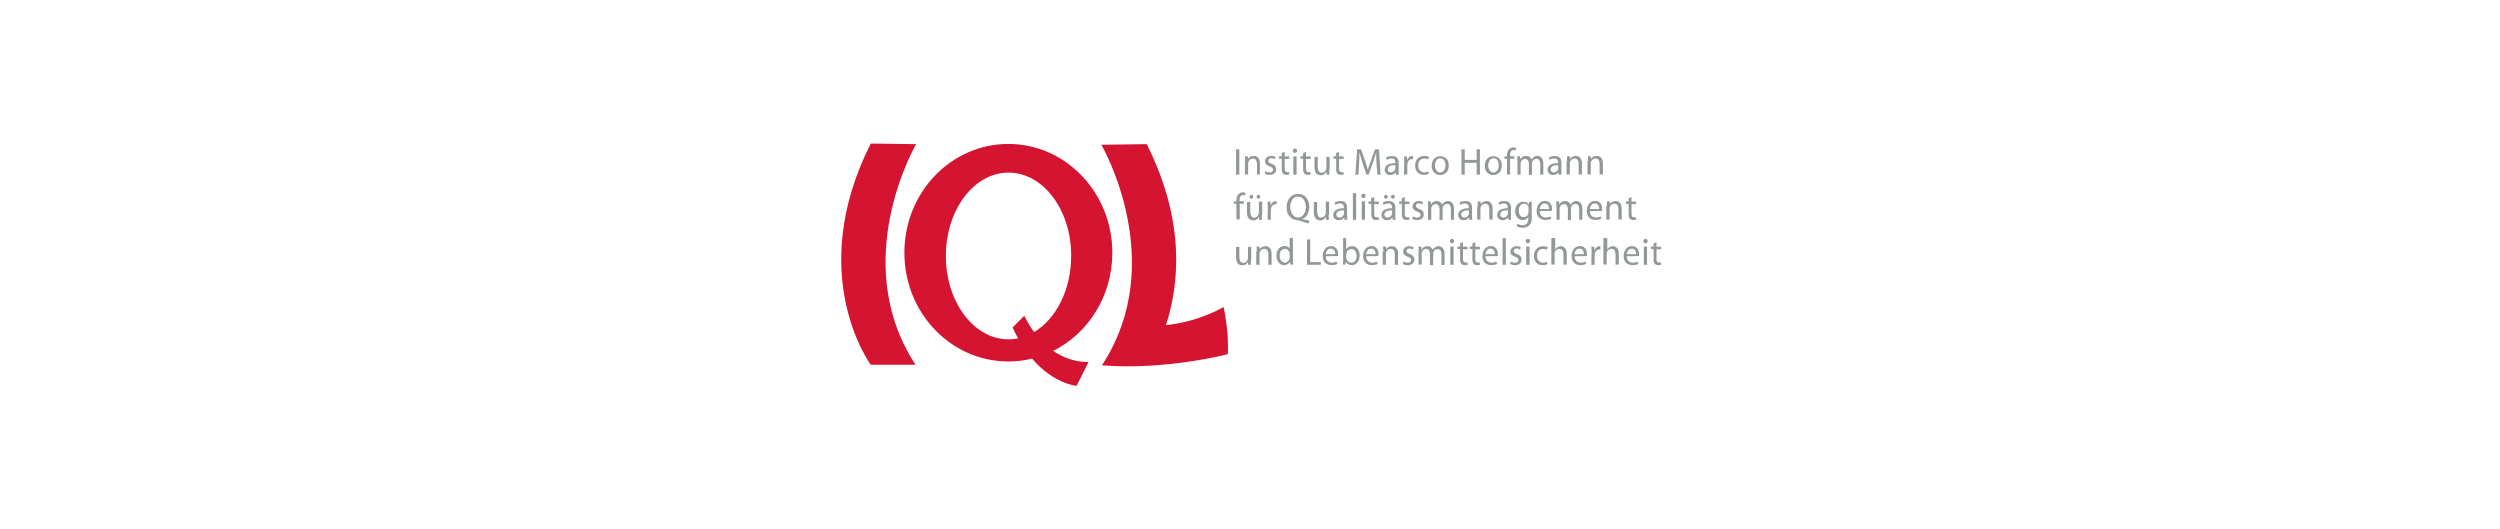 <?xml version="1.0" encoding="UTF-8"?>
<svg id="Ebene_2" data-name="Ebene 2" xmlns="http://www.w3.org/2000/svg" width="850" height="180" viewBox="0 0 850 180">
  <defs>
    <style>
      .cls-1 {
        fill: #d51432;
      }

      .cls-1, .cls-2 {
        stroke-width: 0px;
      }

      .cls-2 {
        fill: #929893;
      }
    </style>
  </defs>
  <g>
    <path class="cls-1" d="m296.06,124.01s-22.61-30.45,0-75.2l15.42.2s-23.26,39.79-.2,75h-15.22Z"/>
    <path class="cls-1" d="m416.01,104.41c-7.58,4.18-14.77,5.62-19.6,6.14,4.31-13.07,6.99-34.76-6.53-61.54l-15.42.2s23.26,39.79.2,75c21.49,1.76,42.79-3.79,42.79-3.79.46-8.04-1.44-16.01-1.44-16.01Z"/>
    <path class="cls-1" d="m378.19,85.92c0-20.38-15.81-36.98-35.35-36.98s-35.35,16.53-35.35,36.98,15.81,36.98,35.35,36.98c2.74,0,5.49-.33,8.04-.98,7.45,8.69,15.16,9.28,15.16,9.28l4.05-8.1c-4.83,0-8.82-1.63-12.02-3.79,11.96-5.95,20.12-18.69,20.12-33.39Zm-26.59,26.98c-2.22-3.01-3.33-5.55-3.33-5.55l-3.99,3.99c.59,1.31,1.24,2.55,1.89,3.72-1.05.2-2.16.33-3.27.33-11.76,0-21.3-12.67-21.3-28.35s9.54-28.35,21.3-28.35,21.3,12.61,21.3,28.29c0,11.56-5.16,21.49-12.61,25.94Z"/>
  </g>
  <g>
    <path class="cls-2" d="m421.37,50.77v8.62h-1.11v-8.62h1.11Z"/>
    <path class="cls-2" d="m423.33,54.82c0-.65,0-1.18-.07-1.7h.98l.07.98h0c.13-.33.39-.59.72-.78s.78-.33,1.24-.33c.2,0,.46.07.72.13.26.07.46.2.65.39s.39.46.52.78c.13.33.2.78.2,1.31v3.72h-.98v-3.59c0-.52-.13-.98-.33-1.31s-.59-.52-1.11-.52c-.33,0-.65.13-.91.33s-.46.46-.59.85c-.07.13-.07.33-.07.52v3.72h-1.11v-4.51h.07Z"/>
    <path class="cls-2" d="m430.26,58.22c.2.13.39.2.65.26.26.13.52.13.78.13.39,0,.72-.07.85-.26.2-.2.26-.39.26-.65s-.07-.52-.26-.65c-.2-.2-.46-.33-.85-.46-1.11-.39-1.63-.98-1.57-1.76,0-.52.2-.91.59-1.31.39-.33.85-.52,1.5-.52s1.11.13,1.44.39l-.26.78c-.13-.07-.26-.2-.46-.26-.2-.07-.46-.13-.72-.13-.33,0-.59.07-.72.26-.2.13-.26.39-.26.59,0,.26.07.46.26.59s.46.33.85.46c1.05.33,1.57.98,1.57,1.89,0,.52-.2.98-.59,1.37-.39.33-.91.52-1.63.52-.65,0-1.24-.13-1.7-.46l.26-.78Z"/>
    <path class="cls-2" d="m436.79,51.68v1.5h1.57v.85h-1.57v3.33c0,.78.26,1.18.85,1.18.26,0,.46,0,.65-.07l.07.85c-.2.07-.52.13-.98.13-.52,0-.91-.2-1.18-.46-.26-.33-.46-.91-.39-1.63v-3.4h-.91v-.85h.91v-1.11l.98-.33Z"/>
    <path class="cls-2" d="m440.25,52.01c-.2,0-.39-.07-.46-.26-.13-.13-.2-.33-.2-.52s.07-.39.2-.52c.13-.13.26-.2.52-.2.2,0,.39.07.52.2.13.13.2.33.2.52s-.07.33-.2.52c-.2.2-.33.26-.59.26h0Zm-.52,7.38v-6.21h1.11v6.21h-1.11Z"/>
    <path class="cls-2" d="m444.04,51.68v1.5h1.57v.85h-1.57v3.33c0,.78.26,1.18.85,1.18.26,0,.46,0,.65-.07l.07.85c-.2.07-.52.13-.98.13-.52,0-.91-.2-1.18-.46-.26-.33-.46-.91-.39-1.63v-3.4h-.91v-.85h.91v-1.11l.98-.33Z"/>
    <path class="cls-2" d="m451.95,57.69c0,.65,0,1.18.07,1.7h-.98l-.07-.98h0c-.13.26-.39.52-.65.78-.33.26-.78.39-1.31.39-.26,0-.46-.07-.72-.13-.26-.07-.46-.2-.65-.39s-.39-.46-.52-.85c-.13-.33-.2-.78-.2-1.31v-3.59h1.11v3.4c0,.59.13,1.05.33,1.44.2.39.52.59,1.05.59.39,0,.65-.13.91-.33s.39-.46.52-.72c.07-.2.13-.33.13-.59v-3.79h1.11v4.38h-.13Z"/>
    <path class="cls-2" d="m455.28,51.68v1.5h1.57v.85h-1.57v3.33c0,.78.26,1.18.85,1.18.26,0,.46,0,.65-.07l.07.85c-.2.07-.52.13-.98.13-.52,0-.91-.2-1.18-.46-.26-.33-.46-.91-.39-1.63v-3.4h-.91v-.85h.91v-1.11l.98-.33Z"/>
    <path class="cls-2" d="m468.02,55.6c-.07-1.31-.13-2.55-.13-3.72h0c-.26.98-.65,2.09-1.05,3.27l-1.5,4.18h-.78l-1.37-4.12c-.39-1.24-.72-2.35-.98-3.33h0c0,1.18-.07,2.42-.13,3.79l-.2,3.72h-1.05l.59-8.62h1.37l1.44,4.18c.33,1.05.65,2.03.85,2.87h0c.2-.85.52-1.83.91-2.87l1.5-4.18h1.37l.52,8.62h-1.05l-.33-3.79Z"/>
    <path class="cls-2" d="m475.53,57.89c0,.59,0,1.05.07,1.5h-.98l-.07-.78h-.07c-.13.26-.39.46-.72.65s-.72.26-1.11.26c-.59,0-1.05-.2-1.37-.59-.33-.33-.46-.78-.46-1.18,0-1.5,1.24-2.29,3.59-2.29v-.59c-.07-.2-.13-.33-.2-.46-.07-.13-.2-.26-.39-.39-.2-.07-.46-.13-.72-.13-.59,0-1.11.2-1.57.46l-.26-.78c.52-.33,1.18-.52,1.96-.52.46,0,.85.07,1.18.2s.52.33.72.59c.2.26.26.52.33.78.07.33.07.59.07.91v2.35h0Zm-1.11-1.7h-.91c-.33.07-.59.13-.85.2-.26.13-.46.26-.59.46-.13.2-.26.46-.26.72,0,.39.13.65.33.78.2.2.46.26.72.26.39,0,.72-.13.98-.33s.39-.46.52-.72c0-.13.07-.26.07-.39v-.98h0Z"/>
    <path class="cls-2" d="m477.43,55.08c0-.72,0-1.37-.07-1.89h.98l.07,1.18h.07c.13-.39.39-.78.65-.98.33-.26.65-.39.98-.39.13,0,.2,0,.33.07v1.05h-.39c-.39,0-.72.13-.98.39-.26.26-.46.59-.52,1.05,0,.13-.07.33-.07.52v3.27h-1.11l.07-4.25Z"/>
    <path class="cls-2" d="m485.79,59.13c-.13.07-.39.13-.65.2-.13.07-.33.07-.46.07-.2,0-.39.07-.59.07-.91,0-1.63-.33-2.16-.91s-.78-1.31-.78-2.29.33-1.76.85-2.35c.59-.59,1.37-.91,2.35-.91.65,0,1.18.13,1.5.33l-.26.85c-.13-.07-.26-.13-.52-.2-.2-.07-.46-.07-.78-.07-.65,0-1.24.26-1.57.65-.39.46-.52,1.05-.52,1.7,0,.72.2,1.31.59,1.7.39.39.91.65,1.5.65.33,0,.59-.07.78-.13.2-.07.39-.13.52-.2l.2.85Z"/>
    <path class="cls-2" d="m489.64,59.52c-.85,0-1.5-.33-2.03-.85-.52-.59-.85-1.31-.85-2.29,0-1.05.33-1.83.85-2.42s1.24-.85,2.09-.85,1.57.33,2.09.85c.52.59.78,1.31.78,2.29,0,1.18-.33,1.96-.91,2.48s-1.31.78-2.03.78h0Zm0-.85c.52,0,.98-.26,1.31-.72.33-.46.52-1.05.52-1.76,0-.59-.13-1.11-.39-1.57-.26-.52-.72-.78-1.37-.78s-1.11.26-1.37.78c-.33.46-.46,1.05-.46,1.63,0,.72.2,1.24.52,1.7.33.46.72.72,1.24.72h0Z"/>
    <path class="cls-2" d="m498.01,50.77v3.59h4.05v-3.59h1.11v8.62h-1.11v-4.05h-4.05v4.05h-1.11v-8.62h1.11Z"/>
    <path class="cls-2" d="m507.68,59.52c-.85,0-1.5-.33-2.03-.85-.52-.59-.85-1.31-.85-2.29,0-1.05.33-1.83.85-2.42s1.24-.85,2.09-.85,1.57.33,2.09.85c.52.59.78,1.31.78,2.29,0,1.18-.33,1.96-.91,2.48-.59.52-1.24.78-2.03.78h0Zm.07-.85c.52,0,.98-.26,1.31-.72.33-.46.52-1.05.52-1.76,0-.59-.13-1.11-.39-1.57-.26-.52-.72-.78-1.37-.78s-1.11.26-1.37.78c-.33.46-.46,1.05-.46,1.63,0,.72.2,1.24.52,1.7.26.46.72.72,1.24.72h0Z"/>
    <path class="cls-2" d="m512.38,59.39v-5.36h-.85v-.85h.85v-.33c0-.46.07-.85.2-1.24s.26-.72.52-.91c.46-.39.91-.59,1.44-.59.39,0,.72.07.91.2l-.13.85c-.13-.07-.39-.13-.72-.13-.46,0-.78.2-.91.52-.2.33-.26.78-.26,1.24v.33h1.44v.85h-1.44v5.36h-1.05v.07Z"/>
    <path class="cls-2" d="m515.91,54.82c0-.65,0-1.18-.07-1.7h.98l.07.98h.07c.2-.33.39-.59.72-.78s.72-.33,1.24-.33c.39,0,.78.13,1.11.33.26.2.52.52.65.91h0c.2-.33.46-.59.72-.78.2-.13.39-.26.59-.33.2-.07.46-.13.72-.13.2,0,.46.07.65.13.26.07.46.2.65.39s.39.46.52.85c.13.33.2.78.2,1.37v3.66h-1.05v-3.53c0-1.24-.46-1.89-1.37-1.89-.33,0-.59.13-.85.33-.26.2-.39.46-.52.72-.07.2-.07.33-.07.59v3.85h-1.05v-3.72c0-.52-.13-.91-.33-1.24s-.52-.46-.98-.46c-.33,0-.65.13-.91.33-.26.26-.46.52-.52.78-.07.2-.07.33-.07.52v3.72h-1.05v-4.57h-.07Z"/>
    <path class="cls-2" d="m530.87,57.89c0,.59,0,1.05.07,1.5h-.98l-.07-.78h-.07c-.13.26-.39.46-.72.65s-.72.26-1.11.26c-.59,0-1.05-.2-1.37-.59-.33-.33-.46-.78-.46-1.18,0-1.5,1.24-2.29,3.59-2.29v-.59c-.07-.2-.13-.33-.2-.46s-.2-.26-.39-.39c-.2-.07-.46-.13-.72-.13-.59,0-1.11.2-1.57.46l-.26-.78c.52-.33,1.18-.52,1.96-.52.46,0,.85.07,1.18.2s.52.33.72.59.26.52.33.78c.07.33.07.59.07.91v2.35Zm-1.05-1.7h-.91c-.33.07-.59.13-.85.2-.26.13-.46.26-.59.46s-.26.46-.26.72c0,.39.13.65.33.78.2.2.46.26.72.26.39,0,.72-.13.98-.33s.39-.46.52-.72c0-.13.07-.26.07-.39v-.98h0Z"/>
    <path class="cls-2" d="m532.83,54.82c0-.65,0-1.18-.07-1.7h.98l.07.98h0c.13-.33.39-.59.72-.78s.78-.33,1.24-.33c.2,0,.46.07.72.13.26.07.46.2.65.39s.39.46.52.78.2.78.2,1.31v3.72h-1.11v-3.59c0-.52-.13-.98-.33-1.31s-.59-.52-1.11-.52c-.33,0-.65.13-.91.33s-.46.46-.59.85c-.07.13-.07.33-.07.52v3.72h-1.11v-4.51h.2Z"/>
    <path class="cls-2" d="m539.95,54.82c0-.65,0-1.18-.07-1.7h.98l.07.98h0c.13-.33.39-.59.72-.78s.78-.33,1.24-.33c.2,0,.46.07.72.13.26.07.46.2.65.39s.39.46.52.78.2.78.2,1.31v3.72h-1.11v-3.59c0-.52-.13-.98-.33-1.31s-.59-.52-1.11-.52c-.33,0-.65.13-.91.33s-.46.46-.59.85c-.07.13-.07.33-.07.52v3.72h-1.11v-4.51h.2Z"/>
    <path class="cls-2" d="m420.39,74.68v-5.36h-.85v-.85h.85v-.33c0-.46.07-.85.2-1.24.13-.39.26-.72.52-.91.46-.39.91-.59,1.44-.59.39,0,.72.07.91.2l-.13.85c-.13-.07-.39-.13-.72-.13-.46,0-.78.2-.91.52-.2.33-.26.78-.26,1.24v.33h1.44v.85h-1.37v5.36h-1.11v.07Z"/>
    <path class="cls-2" d="m429.01,73.05c0,.65,0,1.18.07,1.7h-.98l-.07-.98h0c-.13.26-.39.52-.65.78-.33.26-.78.39-1.31.39-.26,0-.46-.07-.72-.13s-.46-.2-.65-.39c-.2-.2-.39-.46-.52-.85-.13-.33-.2-.78-.2-1.31v-3.59h1.11v3.27c0,.59.13,1.05.33,1.44s.52.59,1.05.59c.39,0,.65-.13.91-.33s.39-.46.52-.72c.07-.2.13-.33.13-.59v-3.79h1.11v4.51h-.13Zm-3.53-5.49c-.2,0-.33-.07-.46-.2s-.2-.26-.2-.46.07-.33.2-.46c.13-.13.26-.2.46-.2s.33.07.46.2.13.26.13.46-.07.33-.13.46-.26.2-.46.2h0Zm2.35,0c-.2,0-.33-.07-.39-.2-.13-.13-.2-.26-.2-.46s.07-.33.2-.46c.13-.13.26-.2.46-.2s.33.07.46.2.13.26.13.46-.07.33-.13.46c-.2.13-.33.2-.52.2h0Z"/>
    <path class="cls-2" d="m431.04,70.43c0-.72,0-1.37-.07-1.89h.98l.07,1.18h.07c.13-.39.39-.78.65-.98.33-.26.65-.39.98-.39.13,0,.2,0,.33.07v1.05h-.39c-.39,0-.72.13-.98.39-.26.26-.46.59-.52,1.05,0,.13-.07.33-.07.52v3.27h-1.11l.07-4.25Z"/>
    <path class="cls-2" d="m444.89,75.99c-1.18-.33-2.22-.65-3.2-.98-.2-.07-.33-.13-.52-.13-1.05-.07-1.89-.46-2.61-1.18-.72-.72-1.11-1.76-1.11-3.2s.39-2.48,1.11-3.33c.72-.78,1.63-1.24,2.81-1.24s2.09.39,2.74,1.24c.65.78.98,1.83,1.05,3.14-.07,2.22-.85,3.59-2.42,4.12v.07c.91.2,1.7.39,2.48.52l-.33.98Zm-3.59-2.03c.85,0,1.5-.39,1.96-1.05s.72-1.5.72-2.55c0-.91-.2-1.7-.65-2.42-.46-.72-1.11-1.05-1.96-1.11-.91,0-1.57.39-2.03,1.11-.46.72-.65,1.57-.65,2.48s.26,1.76.72,2.42c.39.72,1.05,1.11,1.89,1.11h0Z"/>
    <path class="cls-2" d="m451.75,73.05c0,.65,0,1.18.07,1.7h-.98l-.07-.98h0c-.13.26-.39.52-.65.78-.33.26-.78.39-1.31.39-.26,0-.46-.07-.72-.13s-.46-.2-.65-.39c-.2-.2-.39-.46-.52-.85-.13-.33-.2-.78-.2-1.31v-3.59h1.11v3.27c0,.59.13,1.05.33,1.44s.52.59,1.05.59c.39,0,.65-.13.91-.33s.39-.46.52-.72c.07-.2.13-.33.13-.59v-3.79h1.11v4.51h-.13Z"/>
    <path class="cls-2" d="m458.02,73.24c0,.59,0,1.05.07,1.5h-.98l-.07-.78h-.07c-.13.26-.39.46-.72.65s-.72.26-1.11.26c-.59,0-1.05-.2-1.37-.59-.33-.33-.46-.78-.46-1.18,0-1.5,1.24-2.29,3.59-2.29v-.65c-.07-.2-.13-.33-.2-.46-.07-.13-.2-.26-.39-.39-.2-.07-.46-.13-.72-.13-.59,0-1.11.2-1.57.46l-.26-.78c.52-.33,1.18-.52,1.96-.52.46,0,.85.07,1.18.2s.52.33.72.59c.2.26.26.52.33.78.07.33.07.59.07.91v2.42h0Zm-1.05-1.7h-.91c-.33.07-.59.13-.85.2-.26.13-.46.26-.59.46-.13.2-.26.46-.26.72,0,.39.13.65.33.78.2.2.46.26.72.26.39,0,.72-.13.98-.33s.39-.46.52-.72c0-.13.07-.26.07-.39v-.98h0Z"/>
    <path class="cls-2" d="m459.98,65.66h1.11v9.08h-1.11v-9.08Z"/>
    <path class="cls-2" d="m463.51,67.36c-.2,0-.39-.07-.46-.26-.13-.13-.2-.33-.2-.52s.07-.39.2-.52c.13-.13.26-.2.52-.2.2,0,.39.07.52.2.13.13.2.33.2.52s-.07.33-.2.52c-.2.2-.39.26-.59.26h0Zm-.52,7.32v-6.21h1.11v6.21h-1.11Z"/>
    <path class="cls-2" d="m467.24,67.04v1.5h1.57v.85h-1.57v3.33c0,.78.26,1.18.85,1.18.26,0,.46,0,.65-.07l.07.85c-.2.07-.52.13-.98.13-.52,0-.91-.2-1.18-.46-.26-.33-.46-.91-.39-1.63v-3.4h-.98v-.85h.91v-1.11l1.05-.33Z"/>
    <path class="cls-2" d="m474.42,73.24c0,.59,0,1.05.07,1.5h-.98l-.07-.78h-.07c-.13.26-.39.46-.72.65s-.72.26-1.11.26c-.59,0-1.05-.2-1.37-.59-.33-.33-.46-.78-.46-1.18,0-1.5,1.24-2.29,3.59-2.29v-.65c-.07-.2-.13-.33-.2-.46-.07-.13-.2-.26-.39-.39-.2-.07-.46-.13-.72-.13-.59,0-1.11.2-1.57.46l-.26-.78c.52-.33,1.18-.52,1.96-.52.46,0,.85.07,1.18.2s.52.33.72.59c.2.26.26.52.33.78.07.33.07.59.07.91v2.42h0Zm-3.2-5.68c-.2,0-.33-.07-.46-.2s-.2-.26-.2-.46.07-.33.2-.46c.13-.13.26-.2.46-.2s.33.07.46.2.13.26.13.46-.07.33-.13.46c-.13.13-.26.2-.46.2h0Zm2.09,3.99h-.91c-.33.07-.59.13-.85.2-.26.13-.46.26-.59.46-.13.2-.26.46-.26.72,0,.39.13.65.33.78.2.2.46.26.72.26.39,0,.72-.13.98-.33s.39-.46.52-.72c0-.13.07-.26.07-.39v-.98h0Zm.2-3.99c-.2,0-.33-.07-.39-.2-.13-.13-.2-.26-.2-.46s.07-.33.2-.46c.13-.13.26-.2.46-.2s.33.07.46.2.2.26.2.46-.07.33-.13.46c-.2.13-.39.2-.59.2h0Z"/>
    <path class="cls-2" d="m477.62,67.04v1.5h1.57v.85h-1.57v3.33c0,.78.26,1.18.85,1.18.26,0,.46,0,.65-.07l.07.85c-.2.07-.52.13-.98.13-.52,0-.91-.2-1.18-.46-.26-.33-.46-.91-.39-1.63v-3.4h-.91v-.85h.91v-1.11l.98-.33Z"/>
    <path class="cls-2" d="m480.43,73.57c.2.13.39.2.65.26.26.13.52.13.78.13.39,0,.72-.07.85-.26.2-.2.26-.39.26-.65s-.07-.52-.26-.65c-.2-.2-.46-.33-.85-.46-1.11-.39-1.63-.98-1.57-1.76,0-.52.2-.91.59-1.31.39-.33.85-.52,1.5-.52s1.11.13,1.44.39l-.26.78c-.13-.07-.26-.2-.46-.26-.2-.07-.46-.13-.72-.13-.33,0-.59.07-.72.26-.2.13-.26.39-.26.59,0,.26.07.46.26.59s.46.33.85.46c1.05.33,1.57.98,1.57,1.89,0,.52-.2.98-.59,1.37-.39.33-.91.52-1.63.52-.65,0-1.24-.13-1.7-.46l.26-.78Z"/>
    <path class="cls-2" d="m485.53,70.17c0-.65,0-1.18-.07-1.7h.98l.07.98h.07c.2-.33.39-.59.72-.78s.72-.33,1.24-.33c.39,0,.78.13,1.11.33.26.2.52.52.65.91h0c.2-.33.46-.59.72-.78.2-.13.39-.26.59-.33.2-.07.46-.13.72-.13.2,0,.46.07.65.13.26.07.46.2.65.39s.39.46.52.85c.13.33.2.78.2,1.37v3.66h-1.05v-3.53c0-1.24-.46-1.89-1.37-1.89-.33,0-.59.13-.85.33-.26.2-.39.46-.52.72-.07.2-.07.33-.07.59v3.85h-1.05v-3.72c0-.52-.13-.91-.33-1.24s-.52-.46-.98-.46c-.33,0-.65.13-.91.33-.26.26-.46.52-.52.78-.07.2-.07.33-.07.52v3.72h-1.11v-4.57Z"/>
    <path class="cls-2" d="m500.49,73.24c0,.59,0,1.05.07,1.5h-.98l-.07-.78h-.07c-.13.26-.39.46-.72.65s-.72.26-1.11.26c-.59,0-1.05-.2-1.37-.59-.33-.33-.46-.78-.46-1.18,0-1.5,1.24-2.29,3.59-2.29v-.65c-.07-.2-.13-.33-.2-.46s-.2-.26-.39-.39c-.2-.07-.46-.13-.72-.13-.59,0-1.11.2-1.57.46l-.26-.78c.52-.33,1.18-.52,1.96-.52.46,0,.85.07,1.18.2s.52.33.72.59.26.52.33.78c.07.33.07.59.07.91v2.42Zm-1.05-1.7h-.91c-.33.07-.59.13-.85.2-.26.13-.46.26-.59.46s-.26.46-.26.72c0,.39.13.65.33.78.2.2.46.26.72.26.39,0,.72-.13.98-.33s.39-.46.52-.72c0-.13.07-.26.07-.39v-.98h0Z"/>
    <path class="cls-2" d="m502.45,70.17c0-.65,0-1.18-.07-1.7h.98l.07.98h0c.13-.33.39-.59.72-.78s.78-.33,1.24-.33c.2,0,.46.07.72.13.26.07.46.2.65.39s.39.46.52.78.2.78.2,1.31v3.72h-1.11v-3.59c0-.52-.13-.98-.33-1.31s-.59-.52-1.11-.52c-.33,0-.65.13-.91.33s-.46.46-.59.85c-.07.13-.07.33-.07.52v3.72h-1.11v-4.51h.2Z"/>
    <path class="cls-2" d="m513.75,73.24c0,.59,0,1.05.07,1.5h-.98l-.07-.78h-.07c-.13.26-.39.46-.72.65s-.72.26-1.11.26c-.59,0-1.05-.2-1.37-.59-.33-.33-.46-.78-.46-1.18,0-1.5,1.24-2.29,3.59-2.29v-.65c-.07-.2-.13-.33-.2-.46s-.2-.26-.39-.39c-.2-.07-.46-.13-.72-.13-.59,0-1.11.2-1.57.46l-.26-.78c.52-.33,1.18-.52,1.96-.52.46,0,.85.07,1.18.2s.52.33.72.59.26.52.33.78c.07.33.07.59.07.91v2.42Zm-1.05-1.7h-.91c-.33.07-.59.13-.85.2-.26.13-.46.26-.59.46s-.26.46-.26.72c0,.39.13.65.33.78.2.2.46.26.72.26.39,0,.72-.13.98-.33s.39-.46.52-.72c0-.13.07-.26.07-.39v-.98h0Z"/>
    <path class="cls-2" d="m520.81,73.83c0,.72-.07,1.31-.2,1.7-.13.46-.39.78-.65,1.11-.33.26-.65.46-1.05.59-.39.13-.78.2-1.18.2s-.72-.07-1.11-.13c-.33-.07-.65-.2-.91-.39l.26-.85c.39.33.98.46,1.76.52.59,0,1.05-.2,1.37-.52s.52-.91.52-1.63v-.65h0c-.13.26-.39.52-.72.72-.33.2-.72.33-1.18.33-.78,0-1.37-.33-1.83-.85-.46-.59-.72-1.24-.72-2.16,0-1.05.26-1.89.85-2.42.52-.52,1.18-.85,1.89-.85.52,0,.91.13,1.24.33.26.2.52.46.65.72h0l.07-.91h.98c-.07.39-.07.98-.07,1.7v3.46h0Zm-1.05-2.87c0-.2,0-.33-.07-.52-.13-.33-.26-.65-.52-.85-.26-.2-.59-.33-.98-.33-.52,0-.98.2-1.31.65-.33.39-.52.98-.52,1.7,0,.59.13,1.11.46,1.57.33.46.72.65,1.31.65.33,0,.65-.13.91-.33s.46-.46.59-.85c.07-.2.07-.39.07-.59v-1.11h.07Z"/>
    <path class="cls-2" d="m523.49,71.8c0,.72.26,1.31.65,1.63.39.33.85.52,1.44.52.2,0,.39,0,.52-.07.2,0,.33-.07.46-.07.26-.07.46-.13.65-.2l.2.78c-.2.07-.46.2-.78.26s-.72.13-1.24.13c-.91,0-1.63-.33-2.16-.85-.52-.59-.78-1.31-.78-2.22,0-.98.26-1.76.78-2.42s1.18-.98,2.03-.98c.52,0,.91.07,1.18.26.33.2.59.46.78.72.2.33.33.59.39.91s.07.65.07.98c0,.26,0,.39-.07.52l-4.12.07Zm3.2-.78c0-.39-.07-.78-.26-1.18-.13-.2-.26-.33-.46-.46s-.46-.2-.78-.2c-.52,0-.98.2-1.24.65-.13.2-.26.39-.33.59-.07.13-.07.2-.07.33s-.07.2-.07.33h3.2v-.07Z"/>
    <path class="cls-2" d="m529.17,70.17c0-.65,0-1.18-.07-1.7h.98l.07.98h.07c.2-.33.39-.59.72-.78s.72-.33,1.24-.33c.39,0,.78.13,1.11.33.26.2.52.52.65.91h0c.2-.33.46-.59.72-.78.2-.13.39-.26.59-.33.2-.07.46-.13.72-.13.2,0,.46.07.65.13.26.07.46.2.65.39s.39.46.52.85c.13.33.2.78.2,1.37v3.66h-1.05v-3.53c0-1.24-.46-1.89-1.37-1.89-.33,0-.59.13-.85.33-.26.2-.39.46-.52.72-.07.2-.07.33-.07.59v3.85h-1.05v-3.72c0-.52-.13-.91-.33-1.24s-.52-.46-.98-.46c-.33,0-.65.13-.91.33-.26.26-.46.52-.52.78-.07.2-.07.33-.07.52v3.72h-1.05v-4.57h-.07Z"/>
    <path class="cls-2" d="m540.54,71.8c0,.72.26,1.31.65,1.63.39.33.85.52,1.44.52.2,0,.39,0,.52-.07.2,0,.33-.07.46-.07.26-.07.46-.13.65-.2l.2.78c-.2.07-.46.2-.78.26s-.72.13-1.24.13c-.91,0-1.63-.33-2.16-.85-.52-.59-.78-1.31-.78-2.22,0-.98.26-1.76.78-2.42s1.18-.98,2.03-.98c.52,0,.91.07,1.18.26.33.2.59.46.78.72.2.33.33.59.39.91s.07.65.07.98c0,.26,0,.39-.07.52l-4.12.07Zm3.2-.78c0-.39-.07-.78-.26-1.18-.13-.2-.26-.33-.46-.46s-.46-.2-.78-.2c-.52,0-.98.2-1.24.65-.13.2-.26.39-.33.59-.07.13-.07.2-.07.33s-.07.2-.07.33h3.2v-.07Z"/>
    <path class="cls-2" d="m546.35,70.17c0-.65,0-1.18-.07-1.7h.98l.07.98h0c.13-.33.39-.59.72-.78s.78-.33,1.24-.33c.2,0,.46.07.72.13.26.07.46.2.65.39s.39.46.52.78.2.78.2,1.31v3.72h-1.11v-3.59c0-.52-.13-.98-.33-1.31s-.59-.52-1.11-.52c-.33,0-.65.13-.91.33s-.46.46-.59.85c-.07.13-.07.33-.07.52v3.72h-1.11v-4.51h.2Z"/>
    <path class="cls-2" d="m554.72,67.04v1.5h1.57v.85h-1.57v3.33c0,.78.26,1.18.85,1.18.26,0,.46,0,.65-.07l.07.85c-.2.07-.52.13-.98.13-.52,0-.91-.2-1.18-.46-.26-.33-.46-.91-.39-1.63v-3.4h-.91v-.85h.91v-1.11l.98-.33Z"/>
    <path class="cls-2" d="m425.29,88.33c0,.65,0,1.18.07,1.7h-.98l-.07-.98h0c-.13.26-.39.52-.65.78-.33.26-.78.39-1.31.39-.26,0-.46-.07-.72-.13s-.46-.2-.65-.39c-.2-.2-.39-.46-.52-.85-.13-.33-.2-.78-.2-1.31v-3.59h1.11v3.4c0,.59.13,1.05.33,1.44s.52.59,1.05.59c.39,0,.65-.13.91-.33s.39-.46.52-.72c.07-.2.13-.33.13-.59v-3.79h1.11v4.38h-.13Z"/>
    <path class="cls-2" d="m427.32,85.52c0-.65,0-1.18-.07-1.7h.98l.07.98h0c.13-.33.39-.59.72-.78.33-.2.78-.33,1.24-.33.2,0,.46.07.72.13s.46.2.65.39c.2.2.39.46.52.78.13.33.2.78.2,1.31v3.72h-1.11v-3.59c0-.52-.13-.98-.33-1.31s-.59-.52-1.11-.52c-.33,0-.65.13-.91.33s-.46.46-.59.85c-.07.13-.07.33-.07.52v3.72h-1.11v-4.51h.2Z"/>
    <path class="cls-2" d="m439.6,80.95v7.45c0,.59,0,1.11.07,1.57h-.98l-.07-1.05h0c-.2.33-.39.65-.78.85-.33.26-.78.33-1.24.39-.72,0-1.37-.33-1.83-.91-.52-.59-.72-1.31-.78-2.29,0-1.05.26-1.83.78-2.42.52-.59,1.18-.85,1.89-.91.46,0,.85.07,1.18.26s.52.39.65.65h0v-3.66h1.11v.07Zm-1.11,5.42c0-.2,0-.33-.07-.46-.07-.39-.26-.65-.52-.91s-.65-.39-1.05-.39c-.59,0-.98.26-1.31.65-.33.46-.46.98-.46,1.7,0,.65.13,1.18.46,1.63s.72.65,1.31.72c.39,0,.72-.13.98-.39.13-.13.26-.26.39-.46.13-.2.2-.33.2-.52,0-.13.07-.33.07-.52v-1.05Z"/>
    <path class="cls-2" d="m444.37,81.41h1.11v7.71h3.59v.91h-4.7v-8.62Z"/>
    <path class="cls-2" d="m450.77,87.16c0,.72.26,1.31.65,1.63s.85.52,1.44.52c.2,0,.39,0,.52-.07.2,0,.33-.07.46-.07.26-.07.46-.13.65-.2l.2.78c-.2.07-.46.2-.78.26s-.72.13-1.24.13c-.91,0-1.63-.33-2.16-.85-.52-.59-.78-1.31-.78-2.22,0-.98.26-1.76.78-2.42.52-.65,1.18-.98,2.03-.98.52,0,.91.07,1.18.26.33.2.59.46.78.72.2.33.33.59.39.91s.07.65.07.98c0,.26,0,.39-.07.52l-4.12.07Zm3.2-.78c0-.39-.07-.78-.26-1.18-.13-.2-.26-.33-.46-.46s-.46-.2-.78-.2c-.52,0-.98.2-1.24.65-.13.2-.26.39-.33.59-.07.13-.07.2-.07.33s-.07.2-.07.33h3.2v-.07Z"/>
    <path class="cls-2" d="m456.59,80.95h1.11v3.85h0c.39-.72,1.05-1.11,2.03-1.11.78,0,1.37.33,1.83.85.46.59.72,1.31.72,2.29,0,1.11-.33,1.96-.85,2.48-.52.59-1.18.85-1.83.85-.85,0-1.57-.39-2.03-1.18h0l-.07.98h-.91c.07-.46.07-.98.07-1.57v-7.45h-.07Zm1.11,6.6c0,.13,0,.26.07.39.13.39.33.72.59.98.33.26.65.39,1.05.39.59,0,1.05-.2,1.37-.65s.46-1.05.46-1.7-.13-1.18-.46-1.63-.72-.65-1.31-.65c-.39,0-.72.13-1.05.39s-.52.59-.65,1.05c-.07.13-.07.33-.07.46v.98Z"/>
    <path class="cls-2" d="m464.49,87.16c0,.72.26,1.31.65,1.63s.85.52,1.44.52c.2,0,.39,0,.52-.07.2,0,.33-.07.46-.07.26-.07.46-.13.65-.2l.2.78c-.2.07-.46.2-.78.26s-.72.13-1.24.13c-.91,0-1.63-.33-2.16-.85-.52-.59-.78-1.31-.78-2.22,0-.98.26-1.76.78-2.42.52-.65,1.18-.98,2.03-.98.52,0,.91.07,1.18.26.33.2.59.46.78.72.2.33.33.59.39.91s.07.65.07.98c0,.26,0,.39-.07.52l-4.12.07Zm3.2-.78c0-.39-.07-.78-.26-1.18-.13-.2-.26-.33-.46-.46s-.46-.2-.78-.2c-.52,0-.98.2-1.24.65-.13.2-.26.39-.33.59-.07.13-.07.2-.07.33s-.07.2-.07.33h3.2v-.07Z"/>
    <path class="cls-2" d="m470.31,85.52c0-.65,0-1.18-.07-1.7h.98l.07.98h0c.13-.33.39-.59.72-.78.33-.2.78-.33,1.24-.33.2,0,.46.07.72.13s.46.2.65.39c.2.2.39.46.52.78.13.33.2.78.2,1.31v3.72h-1.11v-3.59c0-.52-.13-.98-.33-1.31s-.59-.52-1.11-.52c-.33,0-.65.13-.91.33s-.46.46-.59.85c-.07.13-.07.33-.07.52v3.72h-1.11v-4.51h.2Z"/>
    <path class="cls-2" d="m477.23,88.92c.2.13.39.2.65.26.26.13.52.13.78.13.39,0,.72-.07.85-.26.2-.2.26-.39.26-.65s-.07-.52-.26-.65c-.2-.2-.46-.33-.85-.46-1.11-.39-1.63-.98-1.57-1.76,0-.52.2-.91.59-1.31.39-.33.85-.52,1.5-.52s1.11.13,1.44.39l-.26.78c-.13-.07-.26-.2-.46-.26-.2-.07-.46-.13-.72-.13-.33,0-.59.07-.72.26-.2.13-.26.39-.26.59,0,.26.07.46.26.59.2.13.46.33.85.46,1.05.33,1.57.98,1.57,1.89,0,.52-.2.98-.59,1.37-.39.33-.91.52-1.63.52-.65,0-1.24-.13-1.7-.46l.26-.78Z"/>
    <path class="cls-2" d="m482.33,85.52c0-.65,0-1.18-.07-1.7h.98l.07.98h.07c.2-.33.39-.59.72-.78.33-.2.72-.33,1.24-.33.39,0,.78.13,1.11.33.26.2.52.52.65.91h0c.2-.33.46-.59.72-.78.2-.13.39-.26.59-.33.2-.07.46-.13.72-.13.2,0,.46.07.65.13.26.07.46.2.65.39.2.2.39.46.52.85.13.33.2.78.2,1.37v3.66h-1.05v-3.53c0-1.24-.46-1.89-1.37-1.89-.33,0-.59.13-.85.33-.26.2-.39.46-.52.72-.07.2-.07.33-.07.59v3.85h-1.11v-3.85c0-.52-.13-.91-.33-1.24s-.52-.46-.98-.46c-.33,0-.65.13-.91.33-.26.26-.46.52-.52.78-.07.2-.07.33-.07.52v3.72h-1.05v-4.44Z"/>
    <path class="cls-2" d="m493.63,82.72c-.2,0-.39-.07-.46-.26-.13-.13-.2-.33-.2-.52s.07-.39.2-.52c.13-.13.26-.2.52-.2.2,0,.39.07.52.2.13.13.2.33.2.52s-.07.33-.2.52c-.2.2-.39.26-.59.26h0Zm-.52,7.32v-6.21h1.11v6.21h-1.11Z"/>
    <path class="cls-2" d="m497.42,82.39v1.5h1.57v.85h-1.57v3.33c0,.78.26,1.18.85,1.18.26,0,.46,0,.65-.07l.07.85c-.2.07-.52.13-.98.13-.52,0-.91-.2-1.18-.46-.26-.33-.46-.91-.39-1.63v-3.4h-.91v-.85h.91v-1.11l.98-.33Z"/>
    <path class="cls-2" d="m501.6,82.39v1.5h1.57v.85h-1.57v3.33c0,.78.26,1.18.85,1.18.26,0,.46,0,.65-.07l.07.85c-.2.07-.52.13-.98.13-.52,0-.91-.2-1.18-.46-.26-.33-.46-.91-.39-1.63v-3.4h-.91v-.85h.91v-1.11l.98-.33Z"/>
    <path class="cls-2" d="m505.06,87.16c0,.72.26,1.31.65,1.63s.85.52,1.44.52c.2,0,.39,0,.52-.07.2,0,.33-.07.46-.07.26-.07.46-.13.65-.2l.2.78c-.2.07-.46.2-.78.26s-.72.13-1.24.13c-.91,0-1.63-.33-2.16-.85-.52-.59-.78-1.31-.78-2.22,0-.98.26-1.76.78-2.42s1.18-.98,2.03-.98c.52,0,.91.07,1.18.26.33.2.59.46.78.72.2.33.33.59.39.91s.07.65.07.98c0,.26,0,.39-.07.52l-4.12.07Zm3.2-.78c0-.39-.07-.78-.26-1.18-.13-.2-.26-.33-.46-.46s-.46-.2-.78-.2c-.52,0-.98.2-1.24.65-.13.2-.26.39-.33.59-.07.13-.07.2-.07.33s-.07.2-.07.33h3.2v-.07Z"/>
    <path class="cls-2" d="m510.88,80.95h1.11v9.08h-1.11v-9.08Z"/>
    <path class="cls-2" d="m513.69,88.92c.2.13.39.2.65.26.26.13.52.13.78.13.39,0,.72-.07.85-.26.2-.2.26-.39.26-.65s-.07-.52-.26-.65c-.2-.2-.46-.33-.85-.46-1.11-.39-1.63-.98-1.57-1.76,0-.52.2-.91.59-1.31.39-.33.85-.52,1.5-.52s1.11.13,1.44.39l-.26.78c-.13-.07-.26-.2-.46-.26s-.46-.13-.72-.13c-.33,0-.59.07-.72.26-.2.13-.26.39-.26.59,0,.26.07.46.26.59.2.13.46.33.85.46,1.05.33,1.57.98,1.57,1.89,0,.52-.2.98-.59,1.37-.39.33-.91.52-1.63.52-.65,0-1.24-.13-1.7-.46l.26-.78Z"/>
    <path class="cls-2" d="m519.44,82.72c-.2,0-.39-.07-.46-.26-.13-.13-.2-.33-.2-.52s.07-.39.2-.52c.13-.13.26-.2.52-.2.2,0,.39.07.52.2.13.13.2.33.2.52s-.07.33-.2.52c-.2.2-.33.26-.59.26h0Zm-.52,7.32v-6.21h1.11v6.21h-1.11Z"/>
    <path class="cls-2" d="m526.17,89.84c-.13.07-.39.13-.65.2-.13.07-.33.07-.46.07-.2,0-.39.07-.59.07-.91,0-1.63-.33-2.16-.91s-.78-1.31-.78-2.29.33-1.76.85-2.35c.59-.59,1.37-.91,2.35-.91.65,0,1.18.13,1.5.33l-.26.85c-.13-.07-.26-.13-.52-.2-.2-.07-.46-.07-.78-.07-.65,0-1.24.26-1.57.65-.39.46-.52,1.05-.52,1.7,0,.72.2,1.31.59,1.7.39.39.91.65,1.5.65.33,0,.59-.07.78-.13s.39-.13.52-.2l.2.85Z"/>
    <path class="cls-2" d="m527.67,80.95h1.11v3.85h0c.2-.33.46-.59.78-.78.33-.2.72-.33,1.11-.33.2,0,.46.07.65.13.26.07.46.2.65.39.2.2.39.46.52.78s.2.78.2,1.31v3.66h-1.11v-3.53c0-.52-.13-.98-.33-1.31s-.59-.52-1.11-.52c-.33,0-.65.13-.91.33s-.46.46-.59.78c-.07.13-.07.33-.07.52v3.72h-1.11v-9.02h.2Z"/>
    <path class="cls-2" d="m535.38,87.16c0,.72.26,1.31.65,1.63s.85.52,1.44.52c.2,0,.39,0,.52-.07.2,0,.33-.07.46-.07.26-.07.46-.13.65-.2l.2.78c-.2.07-.46.2-.78.26s-.72.13-1.24.13c-.91,0-1.63-.33-2.16-.85-.52-.59-.78-1.31-.78-2.22,0-.98.26-1.76.78-2.42s1.18-.98,2.03-.98c.52,0,.91.07,1.18.26.33.2.59.46.78.72.2.33.33.59.39.91s.07.65.07.98c0,.26,0,.39-.07.52l-4.12.07Zm3.14-.78c0-.39-.07-.78-.26-1.18-.13-.2-.26-.33-.46-.46s-.46-.2-.78-.2c-.52,0-.98.2-1.24.65-.13.2-.26.39-.33.59-.07.13-.07.2-.07.33s-.07.2-.07.33h3.2v-.07Z"/>
    <path class="cls-2" d="m541.13,85.79c0-.72,0-1.37-.07-1.89h.98l.07,1.18h.07c.13-.39.39-.78.65-.98.33-.26.65-.39.98-.39.13,0,.2,0,.33.07v1.05h-.39c-.39,0-.72.13-.98.39s-.46.59-.52,1.05c0,.13-.07.33-.07.52v3.27h-1.11l.07-4.25Z"/>
    <path class="cls-2" d="m545.37,80.95h1.11v3.85h0c.2-.33.46-.59.78-.78.33-.2.72-.33,1.11-.33.2,0,.46.07.65.13.26.07.46.2.65.39.2.2.39.46.52.78s.2.78.2,1.31v3.66h-1.11v-3.53c0-.52-.13-.98-.33-1.31s-.59-.52-1.11-.52c-.33,0-.65.13-.91.33s-.46.46-.59.78c-.07.13-.07.33-.07.52v3.72h-1.11v-9.02h.2Z"/>
    <path class="cls-2" d="m553.08,87.16c0,.72.26,1.31.65,1.63s.85.52,1.44.52c.2,0,.39,0,.52-.07.2,0,.33-.07.46-.07.26-.07.46-.13.65-.2l.2.78c-.2.07-.46.2-.78.26s-.72.13-1.24.13c-.91,0-1.63-.33-2.16-.85-.52-.59-.78-1.31-.78-2.22,0-.98.26-1.76.78-2.42s1.18-.98,2.03-.98c.52,0,.91.07,1.18.26.33.2.59.46.78.72.2.33.33.59.39.91s.07.65.07.98c0,.26,0,.39-.07.52l-4.12.07Zm3.2-.78c0-.39-.07-.78-.26-1.18-.13-.2-.26-.33-.46-.46s-.46-.2-.78-.2c-.52,0-.98.2-1.24.65-.13.2-.26.39-.33.59-.07.13-.07.2-.07.33s-.07.2-.07.33h3.2v-.07Z"/>
    <path class="cls-2" d="m559.42,82.72c-.2,0-.39-.07-.46-.26-.13-.13-.2-.33-.2-.52s.07-.39.2-.52c.13-.13.26-.2.52-.2.2,0,.39.07.52.2.13.13.2.33.2.52s-.07.33-.2.52c-.2.2-.39.26-.59.26h0Zm-.52,7.32v-6.21h1.11v6.21h-1.11Z"/>
    <path class="cls-2" d="m563.21,82.39v1.5h1.57v.85h-1.57v3.33c0,.78.26,1.18.85,1.18.26,0,.46,0,.65-.07l.07.85c-.2.07-.52.13-.98.13-.52,0-.91-.2-1.18-.46-.26-.33-.46-.91-.39-1.63v-3.4h-.91v-.85h.91v-1.11l.98-.33Z"/>
  </g>
</svg>